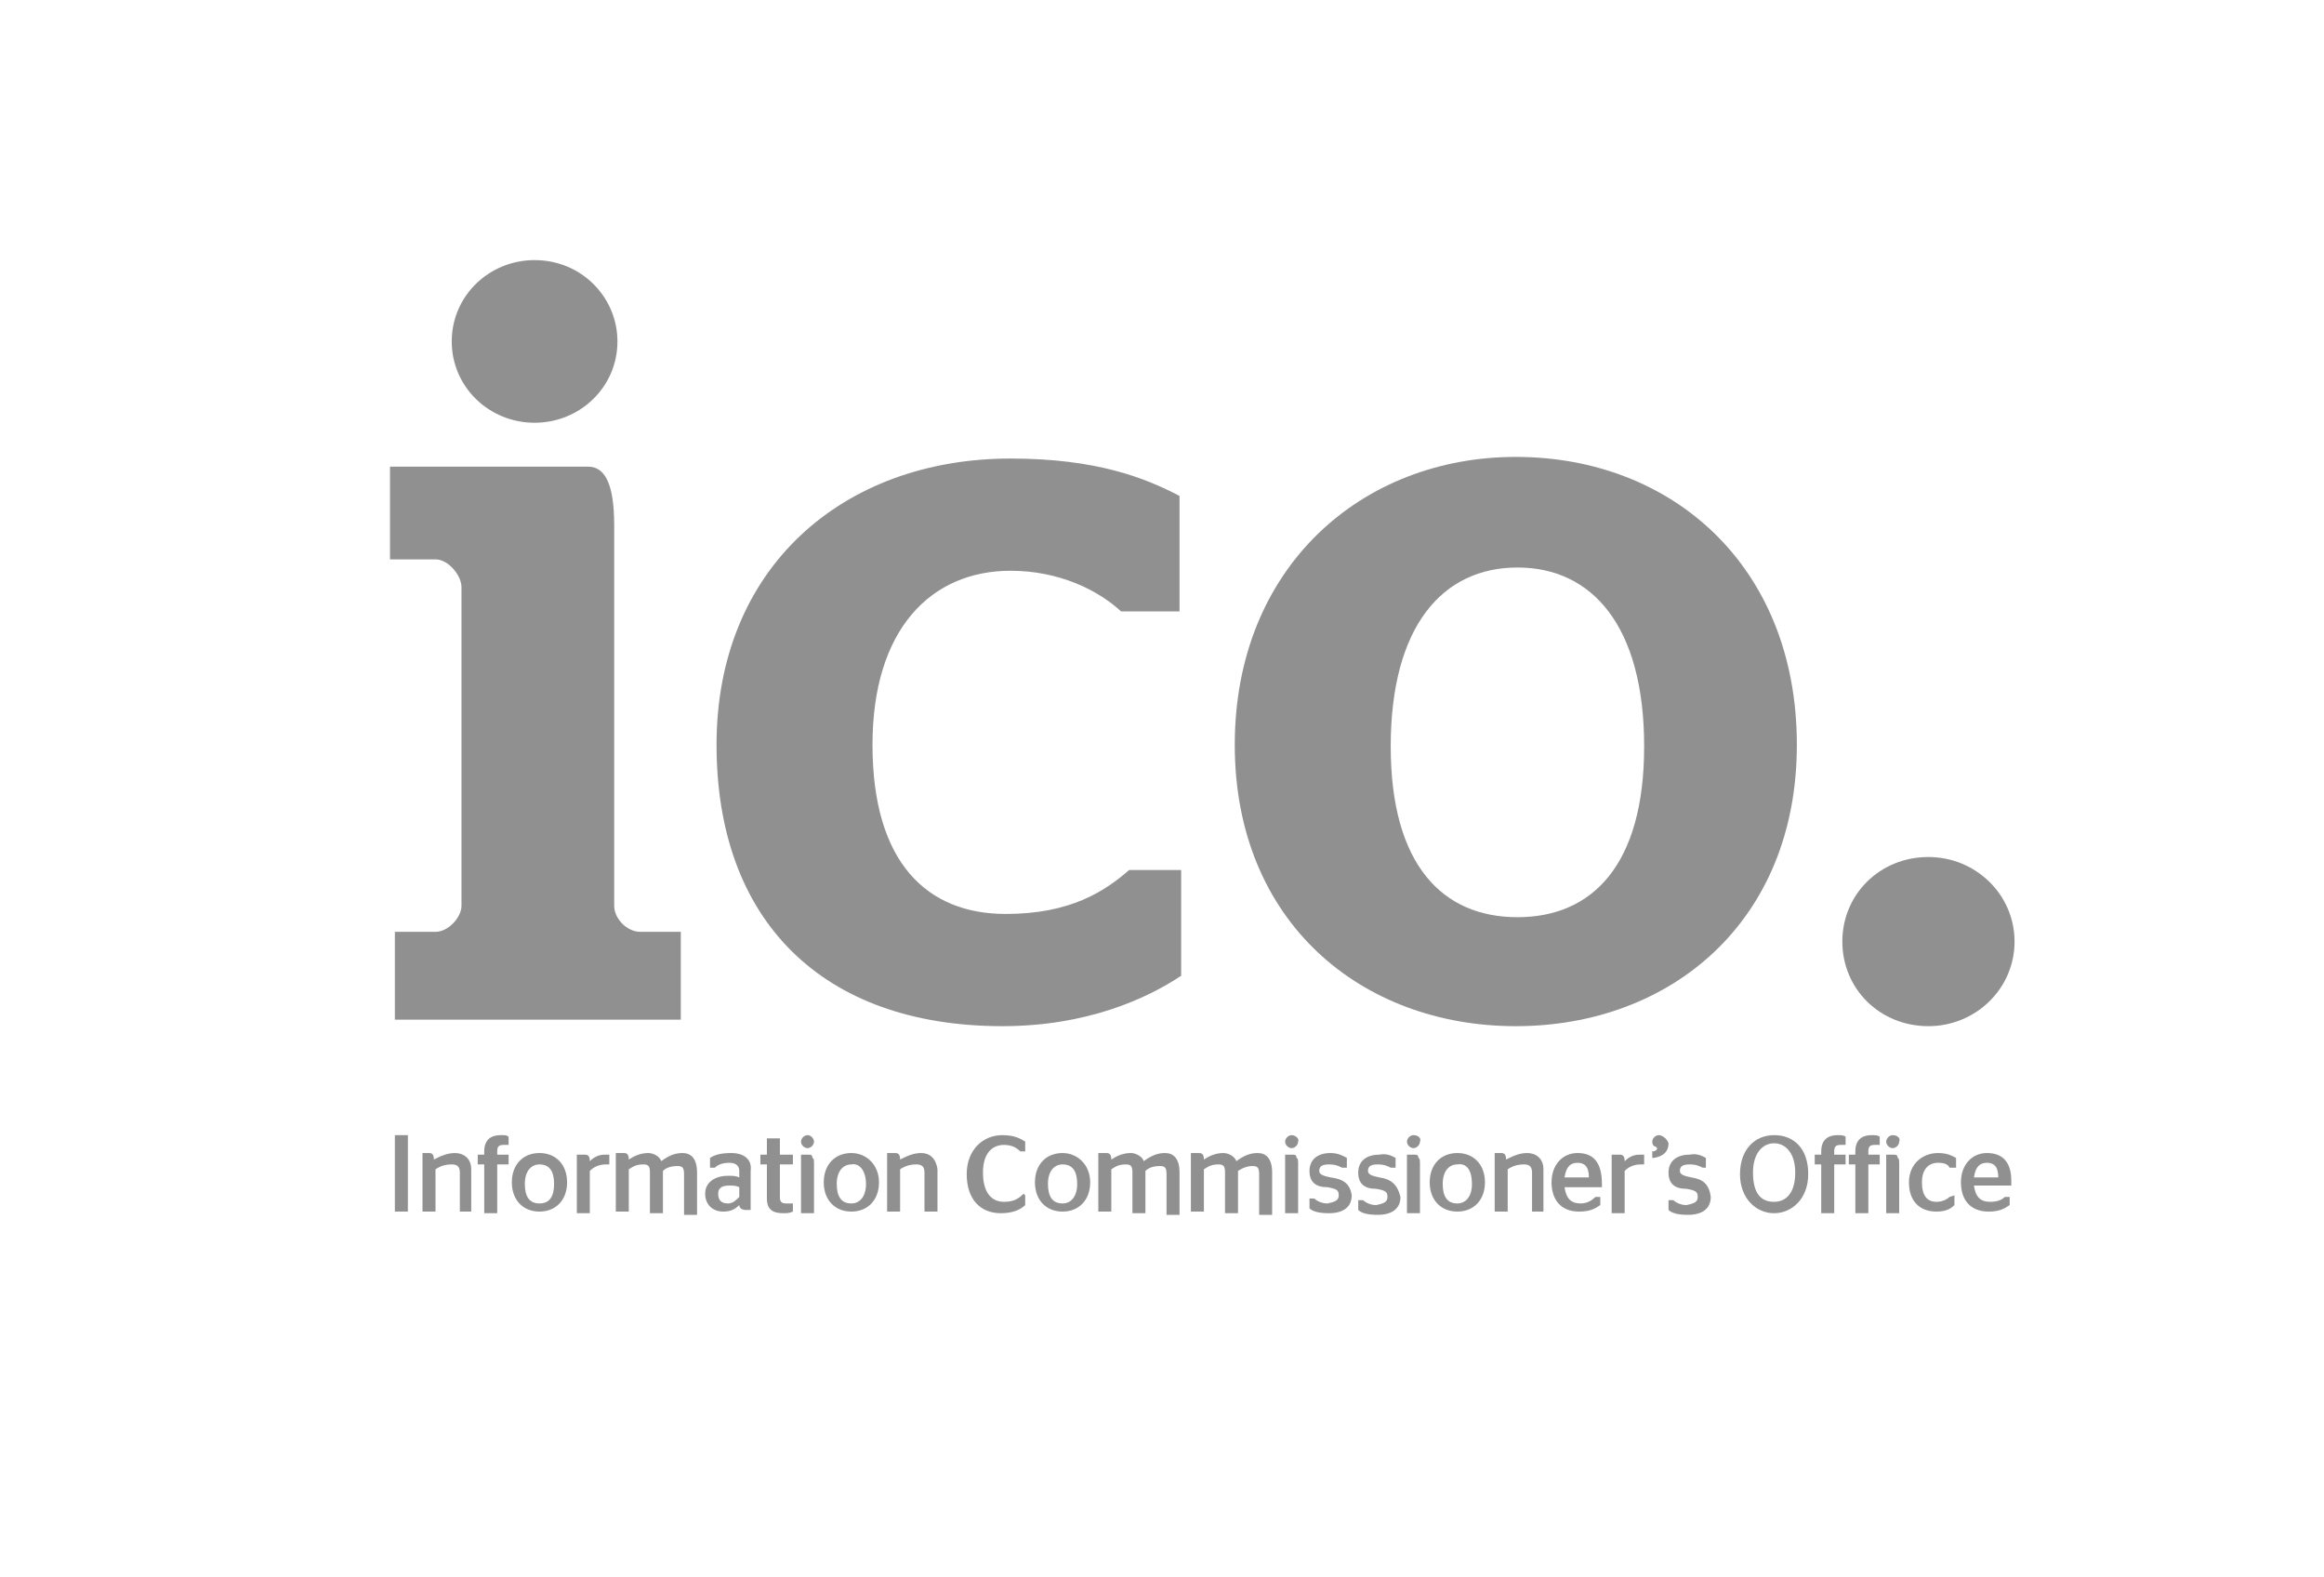<?xml version="1.0" encoding="UTF-8" standalone="no"?> <svg xmlns="http://www.w3.org/2000/svg" xmlns:xlink="http://www.w3.org/1999/xlink" xmlns:serif="http://www.serif.com/" width="100%" height="100%" viewBox="0 0 143 97" version="1.1" xml:space="preserve" style="fill-rule:evenodd;clip-rule:evenodd;stroke-linejoin:round;stroke-miterlimit:2;"> <g id="Artboard1" transform="matrix(1.083,0,0,1.128,16.25,12.407)"> <rect x="-15" y="-11" width="132" height="86" style="fill:none;"></rect> <g transform="matrix(0.923,0,0,0.887,7.154,3.186)"> <path d="M3.8,5C3.8,2.2 6.1,0 8.9,0C11.8,0 14,2.3 14,5C14,7.8 11.7,10 8.9,10C6.1,10 3.8,7.8 3.8,5M0.3,41.3L2.8,41.3C3.6,41.3 4.4,40.4 4.4,39.7L4.4,20.1C4.4,19.4 3.6,18.4 2.8,18.4L0,18.4L0,12.7L12.2,12.7C13.2,12.7 13.8,13.7 13.8,16.3L13.8,39.7C13.8,40.5 14.6,41.3 15.4,41.3L17.9,41.3L17.9,46.7L0.3,46.7L0.3,41.3Z" style="fill:rgb(144,144,144);fill-rule:nonzero;"></path> </g> <g transform="matrix(0.923,0,0,0.887,7.154,3.186)"> <path d="M20.1,29.8C20.1,18.9 27.9,12.2 38.2,12.2C43.5,12.2 46.5,13.4 48.6,14.5L48.6,21.6L45,21.6C43.6,20.3 41.2,19.1 38.2,19.1C33.3,19.1 29.7,22.7 29.7,29.8C29.7,37.1 33.1,40.2 37.9,40.2C41.9,40.2 44,38.8 45.5,37.5L48.7,37.5L48.7,44C46.6,45.4 42.9,47.1 37.7,47.1C26.6,47.1 20.1,40.6 20.1,29.8" style="fill:rgb(144,144,144);fill-rule:nonzero;"></path> </g> <g transform="matrix(0.923,0,0,0.887,7.154,3.186)"> <path d="M77.2,29.9C77.2,22.5 74,18.9 69.4,18.9C64.8,18.9 61.6,22.5 61.6,29.9C61.6,37.2 64.8,40.4 69.4,40.4C74,40.4 77.2,37.2 77.2,29.9M52,29.8C52,18.9 59.8,12.1 69.3,12.1C78.9,12.1 86.6,18.8 86.6,29.8C86.6,40.7 78.8,47.1 69.3,47.1C59.8,47.1 52,40.7 52,29.8" style="fill:rgb(144,144,144);fill-rule:nonzero;"></path> </g> <g transform="matrix(0.923,0,0,0.887,7.154,3.186)"> <path d="M89.4,41.9C89.4,39 91.7,36.7 94.7,36.7C97.6,36.7 100,39 100,41.9C100,44.8 97.6,47.1 94.7,47.1C91.7,47.1 89.4,44.8 89.4,41.9" style="fill:rgb(144,144,144);fill-rule:nonzero;"></path> </g> <g transform="matrix(0.923,0,0,0.887,7.154,3.186)"> <path d="M97.5,56.4C97.6,55.7 97.9,55.5 98.3,55.5C98.7,55.5 99,55.7 99,56.4L97.5,56.4ZM98.3,54.9C97.4,54.9 96.7,55.6 96.7,56.7C96.7,57.8 97.3,58.5 98.4,58.5C99.1,58.5 99.4,58.3 99.7,58.1L99.7,57.6L99.4,57.6C99.2,57.8 98.9,57.9 98.5,57.9C97.9,57.9 97.6,57.6 97.5,56.9L99.8,56.9L99.8,56.6C99.8,55.5 99.3,54.9 98.3,54.9M96,57.6C95.9,57.7 95.6,57.9 95.2,57.9C94.6,57.9 94.3,57.5 94.3,56.7C94.3,55.9 94.7,55.5 95.3,55.5C95.7,55.5 95.9,55.6 96,55.8L96.4,55.8L96.4,55.2C96.2,55.1 95.9,54.9 95.3,54.9C94.3,54.9 93.5,55.6 93.5,56.7C93.5,57.8 94.1,58.5 95.2,58.5C95.8,58.5 96.1,58.3 96.3,58.1L96.3,57.5L96,57.6ZM92.5,53.8C92.3,53.8 92.1,54 92.1,54.2C92.1,54.4 92.3,54.6 92.5,54.6C92.7,54.6 92.9,54.4 92.9,54.2C93,54 92.8,53.8 92.5,53.8M92.5,55L92.1,55L92.1,58.6L92.9,58.6L92.9,55.6C92.9,55.4 92.9,55.2 92.8,55.2C92.8,55 92.7,55 92.5,55M91.2,53.8C90.6,53.8 90.2,54.1 90.2,54.8L90.2,55L89.8,55L89.8,55.6L90.2,55.6L90.2,58.6L91,58.6L91,55.6L91.7,55.6L91.7,55L91,55L91,54.8C91,54.5 91.1,54.4 91.4,54.4L91.7,54.4L91.7,53.9C91.6,53.8 91.4,53.8 91.2,53.8M89.1,53.8C88.5,53.8 88.1,54.1 88.1,54.8L88.1,55L87.7,55L87.7,55.6L88.1,55.6L88.1,58.6L88.9,58.6L88.9,55.6L89.6,55.6L89.6,55L88.9,55L88.9,54.8C88.9,54.5 89,54.4 89.3,54.4L89.6,54.4L89.6,53.9C89.5,53.8 89.3,53.8 89.1,53.8M85.2,57.9C84.4,57.9 83.9,57.4 83.9,56.1C83.9,54.9 84.5,54.3 85.2,54.3C85.9,54.3 86.5,54.9 86.5,56.1C86.5,57.4 85.9,57.9 85.2,57.9M85.2,53.8C84,53.8 83.1,54.7 83.1,56.2C83.1,57.7 84.1,58.6 85.2,58.6C86.3,58.6 87.3,57.7 87.3,56.2C87.3,54.6 86.4,53.8 85.2,53.8M80.1,56.4C79.6,56.3 79.4,56.2 79.4,56C79.4,55.7 79.6,55.6 80,55.6C80.4,55.6 80.6,55.7 80.8,55.8L81,55.8L81,55.2C80.8,55.1 80.5,54.9 80,55C79.2,55 78.7,55.4 78.7,56.1C78.7,56.8 79.1,57.1 79.8,57.1C80.4,57.2 80.5,57.3 80.5,57.6C80.5,57.9 80.3,58 79.8,58.1C79.4,58.1 79.1,57.9 79,57.8L78.7,57.8L78.7,58.4C78.9,58.6 79.3,58.7 79.9,58.7C80.8,58.7 81.3,58.3 81.3,57.6C81.2,56.8 80.8,56.5 80.1,56.4M78.1,53.8C77.9,53.8 77.7,54 77.7,54.2C77.7,54.4 77.8,54.5 77.9,54.5L78,54.6C78,54.7 77.9,54.8 77.7,54.8L77.7,55.2L77.8,55.2C78.4,55.1 78.7,54.8 78.7,54.3C78.6,54 78.3,53.8 78.1,53.8M76.9,55C76.5,55 76.2,55.2 76,55.4C76,55.1 75.9,55 75.7,55L75.2,55L75.2,58.6L76,58.6L76,56C76.2,55.8 76.5,55.6 77,55.6L77.2,55.6L77.2,55L76.9,55M72.3,56.4C72.4,55.7 72.7,55.5 73.1,55.5C73.5,55.5 73.8,55.7 73.8,56.4L72.3,56.4ZM73.1,54.9C72.2,54.9 71.5,55.6 71.5,56.7C71.5,57.8 72.1,58.5 73.2,58.5C73.9,58.5 74.2,58.3 74.5,58.1L74.5,57.6L74.2,57.6C74,57.8 73.7,58 73.3,58C72.7,58 72.4,57.7 72.3,57L74.6,57L74.6,56.8C74.6,55.5 74.1,54.9 73.1,54.9M70,54.9C69.5,54.9 69.1,55.1 68.7,55.3C68.7,55 68.6,54.9 68.4,54.9L68,54.9L68,58.5L68.8,58.5L68.8,55.9C69.1,55.7 69.4,55.6 69.8,55.6C70.1,55.6 70.3,55.7 70.3,56.1L70.3,58.5L71,58.5L71,55.9C71,55.2 70.5,54.9 70,54.9M66.6,56.8C66.6,57.6 66.2,58 65.7,58C65.1,58 64.8,57.6 64.8,56.8C64.8,56 65.2,55.6 65.7,55.6C66.3,55.5 66.6,56 66.6,56.8ZM65.7,54.9C64.7,54.9 64,55.6 64,56.7C64,57.8 64.7,58.5 65.7,58.5C66.7,58.5 67.4,57.8 67.4,56.7C67.4,55.6 66.7,54.9 65.7,54.9M63,55L62.6,55L62.6,58.6L63.4,58.6L63.4,55.6C63.4,55.4 63.4,55.2 63.3,55.2C63.3,55 63.2,55 63,55M63,53.8C62.8,53.8 62.6,54 62.6,54.2C62.6,54.4 62.8,54.6 63,54.6C63.2,54.6 63.4,54.4 63.4,54.2C63.5,54 63.3,53.8 63,53.8M60.9,56.4C60.4,56.3 60.2,56.2 60.2,56C60.2,55.7 60.4,55.6 60.8,55.6C61.2,55.6 61.4,55.7 61.6,55.8L61.9,55.8L61.9,55.2C61.7,55.1 61.4,54.9 60.9,55C60.1,55 59.6,55.4 59.6,56.1C59.6,56.8 60,57.1 60.7,57.1C61.3,57.2 61.4,57.3 61.4,57.6C61.4,57.9 61.2,58 60.7,58.1C60.3,58.1 60,57.9 59.9,57.8L59.6,57.8L59.6,58.4C59.8,58.6 60.2,58.7 60.8,58.7C61.7,58.7 62.2,58.3 62.2,57.6C62,56.8 61.6,56.5 60.9,56.4M57.9,56.4C57.4,56.3 57.2,56.2 57.2,56C57.2,55.7 57.4,55.6 57.8,55.6C58.2,55.6 58.4,55.7 58.6,55.8L58.9,55.8L58.9,55.2C58.7,55.1 58.4,54.9 57.9,54.9C57.1,54.9 56.6,55.3 56.6,56C56.6,56.7 57,57 57.7,57C58.3,57.1 58.4,57.2 58.4,57.5C58.4,57.8 58.2,57.9 57.7,58C57.3,58 57,57.8 56.9,57.7L56.6,57.7L56.6,58.3C56.8,58.5 57.2,58.6 57.8,58.6C58.7,58.6 59.2,58.2 59.2,57.5C59.1,56.8 58.7,56.5 57.9,56.4M55.5,53.8C55.3,53.8 55.1,54 55.1,54.2C55.1,54.4 55.3,54.6 55.5,54.6C55.7,54.6 55.9,54.4 55.9,54.2C56,54 55.7,53.8 55.5,53.8M55.5,55L55.1,55L55.1,58.6L55.9,58.6L55.9,55.6C55.9,55.4 55.9,55.2 55.8,55.2C55.8,55 55.7,55 55.5,55M53.4,54.9C52.9,54.9 52.5,55.1 52.1,55.4C52,55.1 51.6,54.9 51.3,54.9C50.8,54.9 50.4,55.1 50.1,55.3C50.1,55 50,54.9 49.8,54.9L49.3,54.9L49.3,58.5L50.1,58.5L50.1,55.9C50.4,55.7 50.6,55.6 51,55.6C51.3,55.6 51.4,55.7 51.4,56.1L51.4,58.6L52.2,58.6L52.2,56C52.5,55.8 52.8,55.7 53.1,55.7C53.4,55.7 53.5,55.8 53.5,56.2L53.5,58.7L54.3,58.7L54.3,56.1C54.3,55.2 53.9,54.9 53.4,54.9M47.7,54.9C47.2,54.9 46.8,55.1 46.4,55.4C46.3,55.1 45.9,54.9 45.6,54.9C45.1,54.9 44.7,55.1 44.4,55.3C44.4,55 44.3,54.9 44.1,54.9L43.6,54.9L43.6,58.5L44.4,58.5L44.4,55.9C44.7,55.7 44.9,55.6 45.3,55.6C45.6,55.6 45.7,55.7 45.7,56.1L45.7,58.6L46.5,58.6L46.5,56C46.7,55.8 47,55.7 47.4,55.7C47.7,55.7 47.8,55.8 47.8,56.2L47.8,58.7L48.6,58.7L48.6,56.1C48.6,55.2 48.2,54.9 47.7,54.9M41.4,58C40.8,58 40.5,57.6 40.5,56.8C40.5,56 40.9,55.6 41.4,55.6C42,55.6 42.3,56 42.3,56.8C42.3,57.6 41.9,58 41.4,58M41.4,54.9C40.4,54.9 39.7,55.6 39.7,56.7C39.7,57.8 40.4,58.5 41.4,58.5C42.4,58.5 43.1,57.8 43.1,56.7C43.1,55.6 42.3,54.9 41.4,54.9M39,57.4C38.7,57.7 38.4,57.9 37.8,57.9C37,57.9 36.5,57.3 36.5,56.1C36.5,55 37,54.4 37.8,54.4C38.3,54.4 38.6,54.6 38.8,54.8L39.1,54.8L39.1,54.2C38.8,54 38.4,53.8 37.7,53.8C36.5,53.8 35.5,54.7 35.5,56.2C35.5,57.7 36.3,58.6 37.6,58.6C38.3,58.6 38.8,58.4 39.1,58.1L39.1,57.5L39,57.4ZM32.7,54.9C32.2,54.9 31.8,55.1 31.4,55.3C31.4,55 31.3,54.9 31.1,54.9L30.6,54.9L30.6,58.5L31.4,58.5L31.4,55.9C31.7,55.7 32,55.6 32.4,55.6C32.7,55.6 32.9,55.7 32.9,56.1L32.9,58.5L33.7,58.5L33.7,55.9C33.6,55.2 33.2,54.9 32.7,54.9M29.3,56.8C29.3,57.6 28.9,58 28.4,58C27.8,58 27.5,57.6 27.5,56.8C27.5,56 27.9,55.6 28.4,55.6C28.9,55.5 29.3,56 29.3,56.8ZM28.4,54.9C27.4,54.9 26.7,55.6 26.7,56.7C26.7,57.8 27.4,58.5 28.4,58.5C29.4,58.5 30.1,57.8 30.1,56.7C30.1,55.6 29.3,54.9 28.4,54.9M25.7,53.8C25.5,53.8 25.3,54 25.3,54.2C25.3,54.4 25.5,54.6 25.7,54.6C25.9,54.6 26.1,54.4 26.1,54.2C26.1,54 25.9,53.8 25.7,53.8M25.7,55L25.3,55L25.3,58.6L26.1,58.6L26.1,55.6C26.1,55.4 26.1,55.2 26,55.2C26,55 25.9,55 25.7,55M24,57.6L24,55.6L24.8,55.6L24.8,55L24,55L24,54L23.2,54L23.2,55L22.8,55L22.8,55.6L23.2,55.6L23.2,57.7C23.2,58.4 23.6,58.6 24.2,58.6C24.4,58.6 24.6,58.6 24.8,58.5L24.8,58L24.4,58C24.1,58 24,57.9 24,57.6M21.5,57.6C21.3,57.8 21.1,58 20.8,58C20.4,58 20.2,57.8 20.2,57.4C20.2,57 20.5,56.9 20.9,56.9C21.1,56.9 21.3,56.9 21.5,57L21.5,57.6ZM21,54.9C20.4,54.9 20,55 19.7,55.2L19.7,55.8L20,55.8C20.2,55.6 20.5,55.5 20.9,55.5C21.3,55.5 21.5,55.7 21.5,56L21.5,56.4C21.3,56.3 21.1,56.3 20.8,56.3C20,56.3 19.4,56.7 19.4,57.4C19.4,58.1 19.9,58.5 20.5,58.5C20.9,58.5 21.2,58.4 21.5,58.1C21.5,58.3 21.7,58.4 21.9,58.4L22.2,58.4L22.2,56C22.3,55.3 21.8,54.9 21,54.9M18,54.9C17.5,54.9 17.1,55.1 16.7,55.4C16.6,55.1 16.2,54.9 15.9,54.9C15.4,54.9 15,55.1 14.7,55.3C14.7,55 14.6,54.9 14.4,54.9L13.9,54.9L13.9,58.5L14.7,58.5L14.7,55.9C15,55.7 15.2,55.6 15.6,55.6C15.9,55.6 16,55.7 16,56.1L16,58.6L16.8,58.6L16.8,56C17,55.8 17.3,55.7 17.7,55.7C18,55.7 18.1,55.8 18.1,56.2L18.1,58.7L18.9,58.7L18.9,56.1C18.9,55.2 18.5,54.9 18,54.9M13.2,55C12.8,55 12.5,55.2 12.3,55.4C12.3,55.1 12.2,55 12,55L11.5,55L11.5,58.6L12.3,58.6L12.3,56C12.5,55.8 12.8,55.6 13.3,55.6L13.5,55.6L13.5,55L13.2,55M9.2,58C8.6,58 8.3,57.6 8.3,56.8C8.3,56 8.7,55.6 9.2,55.6C9.8,55.6 10.1,56 10.1,56.8C10.1,57.6 9.8,58 9.2,58M9.2,54.9C8.2,54.9 7.5,55.6 7.5,56.7C7.5,57.8 8.2,58.5 9.2,58.5C10.2,58.5 10.9,57.8 10.9,56.7C10.9,55.6 10.2,54.9 9.2,54.9M6.8,53.8C6.2,53.8 5.8,54.1 5.8,54.8L5.8,55L5.4,55L5.4,55.6L5.8,55.6L5.8,58.6L6.6,58.6L6.6,55.6L7.3,55.6L7.3,55L6.6,55L6.6,54.8C6.6,54.5 6.7,54.4 7,54.4L7.3,54.4L7.3,53.9C7.2,53.8 7.1,53.8 6.8,53.8M4,54.9C3.5,54.9 3.1,55.1 2.7,55.3C2.7,55 2.6,54.9 2.4,54.9L2,54.9L2,58.5L2.8,58.5L2.8,55.9C3.1,55.7 3.4,55.6 3.8,55.6C4.1,55.6 4.3,55.7 4.3,56.1L4.3,58.5L5,58.5L5,55.9C5,55.2 4.5,54.9 4,54.9M0.3,58.5L1.1,58.5L1.1,53.8L0.3,53.8L0.3,58.5Z" style="fill:rgb(144,144,144);fill-rule:nonzero;"></path> </g> </g> </svg> 
